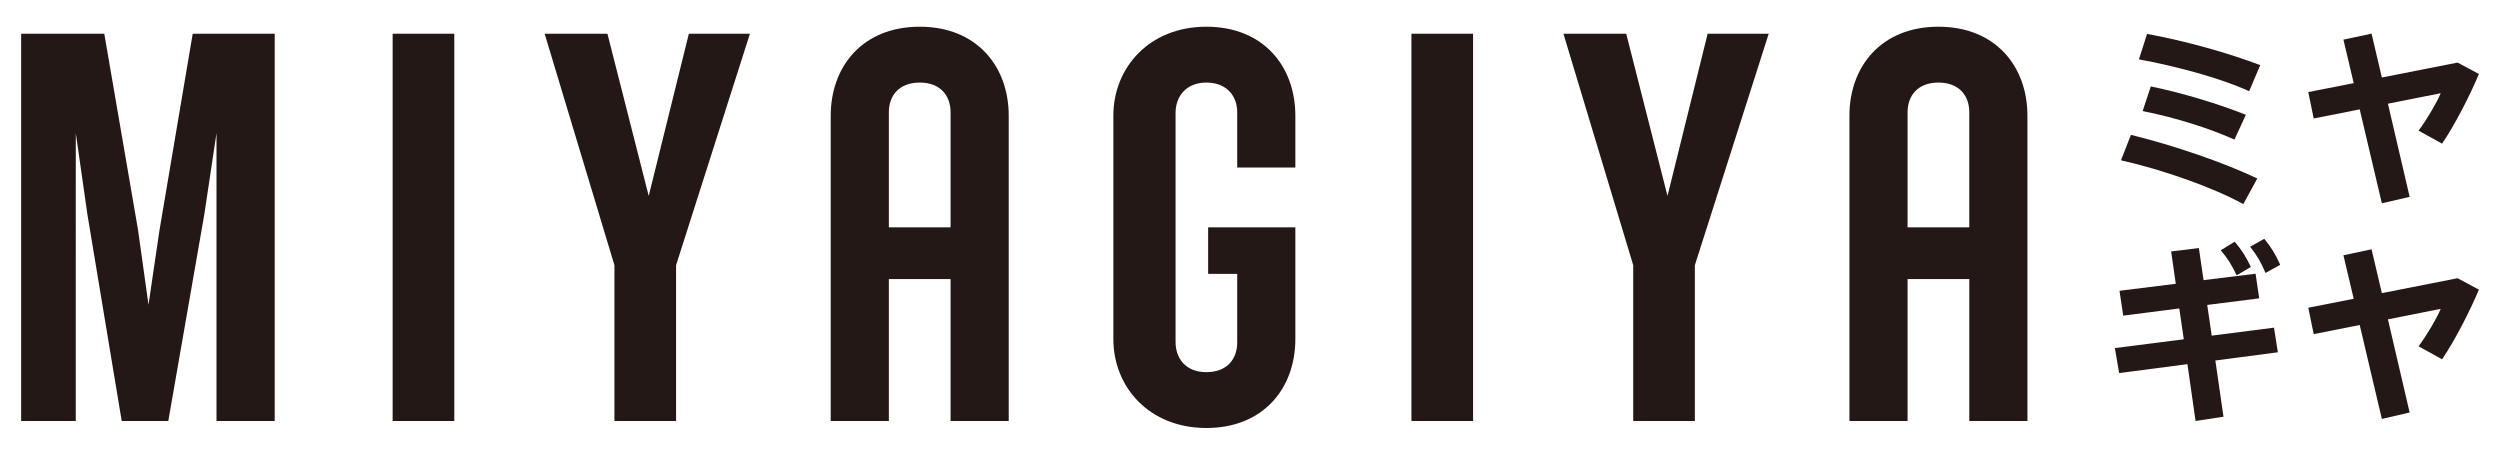 <?xml version="1.0" encoding="UTF-8"?> <svg xmlns="http://www.w3.org/2000/svg" id="_レイヤー_1" data-name="レイヤー 1" viewBox="0 0 350 65"><defs><style> .cls-1 { fill: #231815; stroke-width: 0px; } </style></defs><polygon class="cls-1" points="22.34 32.16 20.79 42.66 19.32 32.16 14.6 4.72 2.96 4.72 2.96 58.94 10.61 58.94 10.61 18.64 12.24 30.04 17.04 58.94 23.56 58.94 28.6 30.04 30.31 18.64 30.31 58.94 38.46 58.94 38.46 4.72 26.98 4.72 22.34 32.16"></polygon><rect class="cls-1" x="54.97" y="4.72" width="8.63" height="54.22"></rect><polygon class="cls-1" points="90.82 27.43 85.04 4.72 76.25 4.72 86.02 37.13 86.02 58.94 94.65 58.94 94.65 37.13 104.99 4.72 96.44 4.72 90.82 27.43"></polygon><rect class="cls-1" x="197.6" y="4.72" width="8.63" height="54.22"></rect><polygon class="cls-1" points="233.45 27.43 227.67 4.72 218.88 4.72 228.65 37.13 228.65 58.94 237.28 58.94 237.28 37.13 247.62 4.72 239.07 4.72 233.45 27.43"></polygon><path class="cls-1" d="M168.89,3.74c-7.97,0-13.02,5.7-13.02,12.46v31.26c0,6.76,5.05,12.46,13.02,12.46s12.46-5.54,12.46-12.46v-15.63h-12.21v6.51h4.07v9.61c0,2.28-1.39,4.15-4.32,4.15s-4.31-1.96-4.31-4.23V15.79c0-2.28,1.47-4.23,4.31-4.23s4.32,1.87,4.32,4.15v7.74h8.14v-7.25c0-6.92-4.48-12.46-12.46-12.46Z"></path><path class="cls-1" d="M271.38,3.74c-7.98,0-12.46,5.54-12.46,12.46v42.74h8.14v-19.87h8.64v19.87h8.14V16.2c0-6.92-4.48-12.46-12.46-12.46ZM275.7,31.83h-8.64V15.71c0-2.28,1.39-4.15,4.32-4.15s4.32,1.87,4.32,4.15v16.12Z"></path><path class="cls-1" d="M128.76,3.74c-7.98,0-12.46,5.54-12.46,12.46v42.74h8.14v-19.87h8.64v19.87h8.14V16.2c0-6.92-4.48-12.46-12.46-12.46ZM133.08,31.83h-8.64V15.71c0-2.28,1.39-4.15,4.32-4.15s4.32,1.87,4.32,4.15v16.12Z"></path><path class="cls-1" d="M312.82,19.55l1.6-3.48c-3.75-1.49-8.78-3.04-13.31-3.97l-1.14,3.45c4.67.92,9.43,2.45,12.85,3.99Z"></path><path class="cls-1" d="M316.02,24.99c-4.59-2.2-11.71-4.65-17.69-6.11l-1.39,3.56c5.79,1.3,12.99,3.83,17.12,6.14l1.96-3.59Z"></path><path class="cls-1" d="M316.43,9.12c-4.27-1.63-10.32-3.37-15.84-4.37l-1.14,3.56c4.89.9,11.28,2.55,15.43,4.46l1.55-3.64Z"></path><path class="cls-1" d="M323.92,16.59l6.44-1.28,3.1,13.15,3.89-.9-3.04-13.04,7.39-1.47c-.52,1.25-1.88,3.61-3.1,5.24l3.29,1.82c1.87-2.74,3.99-6.96,5.16-9.75l-2.99-1.6-10.6,2.09-1.44-6.14-3.94.84,1.44,6.09-6.36,1.25.76,3.7Z"></path><path class="cls-1" d="M315.02,34.54c.98,1.25,1.52,2.17,2.15,3.67l2.06-1.14c-.68-1.49-1.2-2.36-2.23-3.64l-1.98,1.11Z"></path><path class="cls-1" d="M313.14,38.54l1.98-1.17c-.71-1.47-1.22-2.28-2.26-3.53l-1.96,1.2c1.01,1.17,1.52,2.04,2.23,3.5Z"></path><polygon class="cls-1" points="318.36 45.87 309.64 46.99 309.01 42.69 316.29 41.77 315.78 38.32 308.5 39.22 307.84 34.73 303.96 35.2 304.61 39.73 296.73 40.71 297.25 44.19 305.1 43.18 305.73 47.5 296.08 48.73 296.68 52.23 306.24 50.98 307.38 58.94 311.29 58.34 310.15 50.47 318.9 49.32 318.36 45.87"></polygon><path class="cls-1" d="M333.46,41.04l-1.44-6.14-3.94.84,1.44,6.09-6.36,1.25.76,3.7,6.44-1.28,3.1,13.15,3.89-.9-3.04-13.04,7.39-1.47c-.52,1.25-1.88,3.61-3.1,5.24l3.29,1.82c1.87-2.74,3.99-6.96,5.16-9.75l-2.99-1.6-10.6,2.09Z"></path></svg> 
